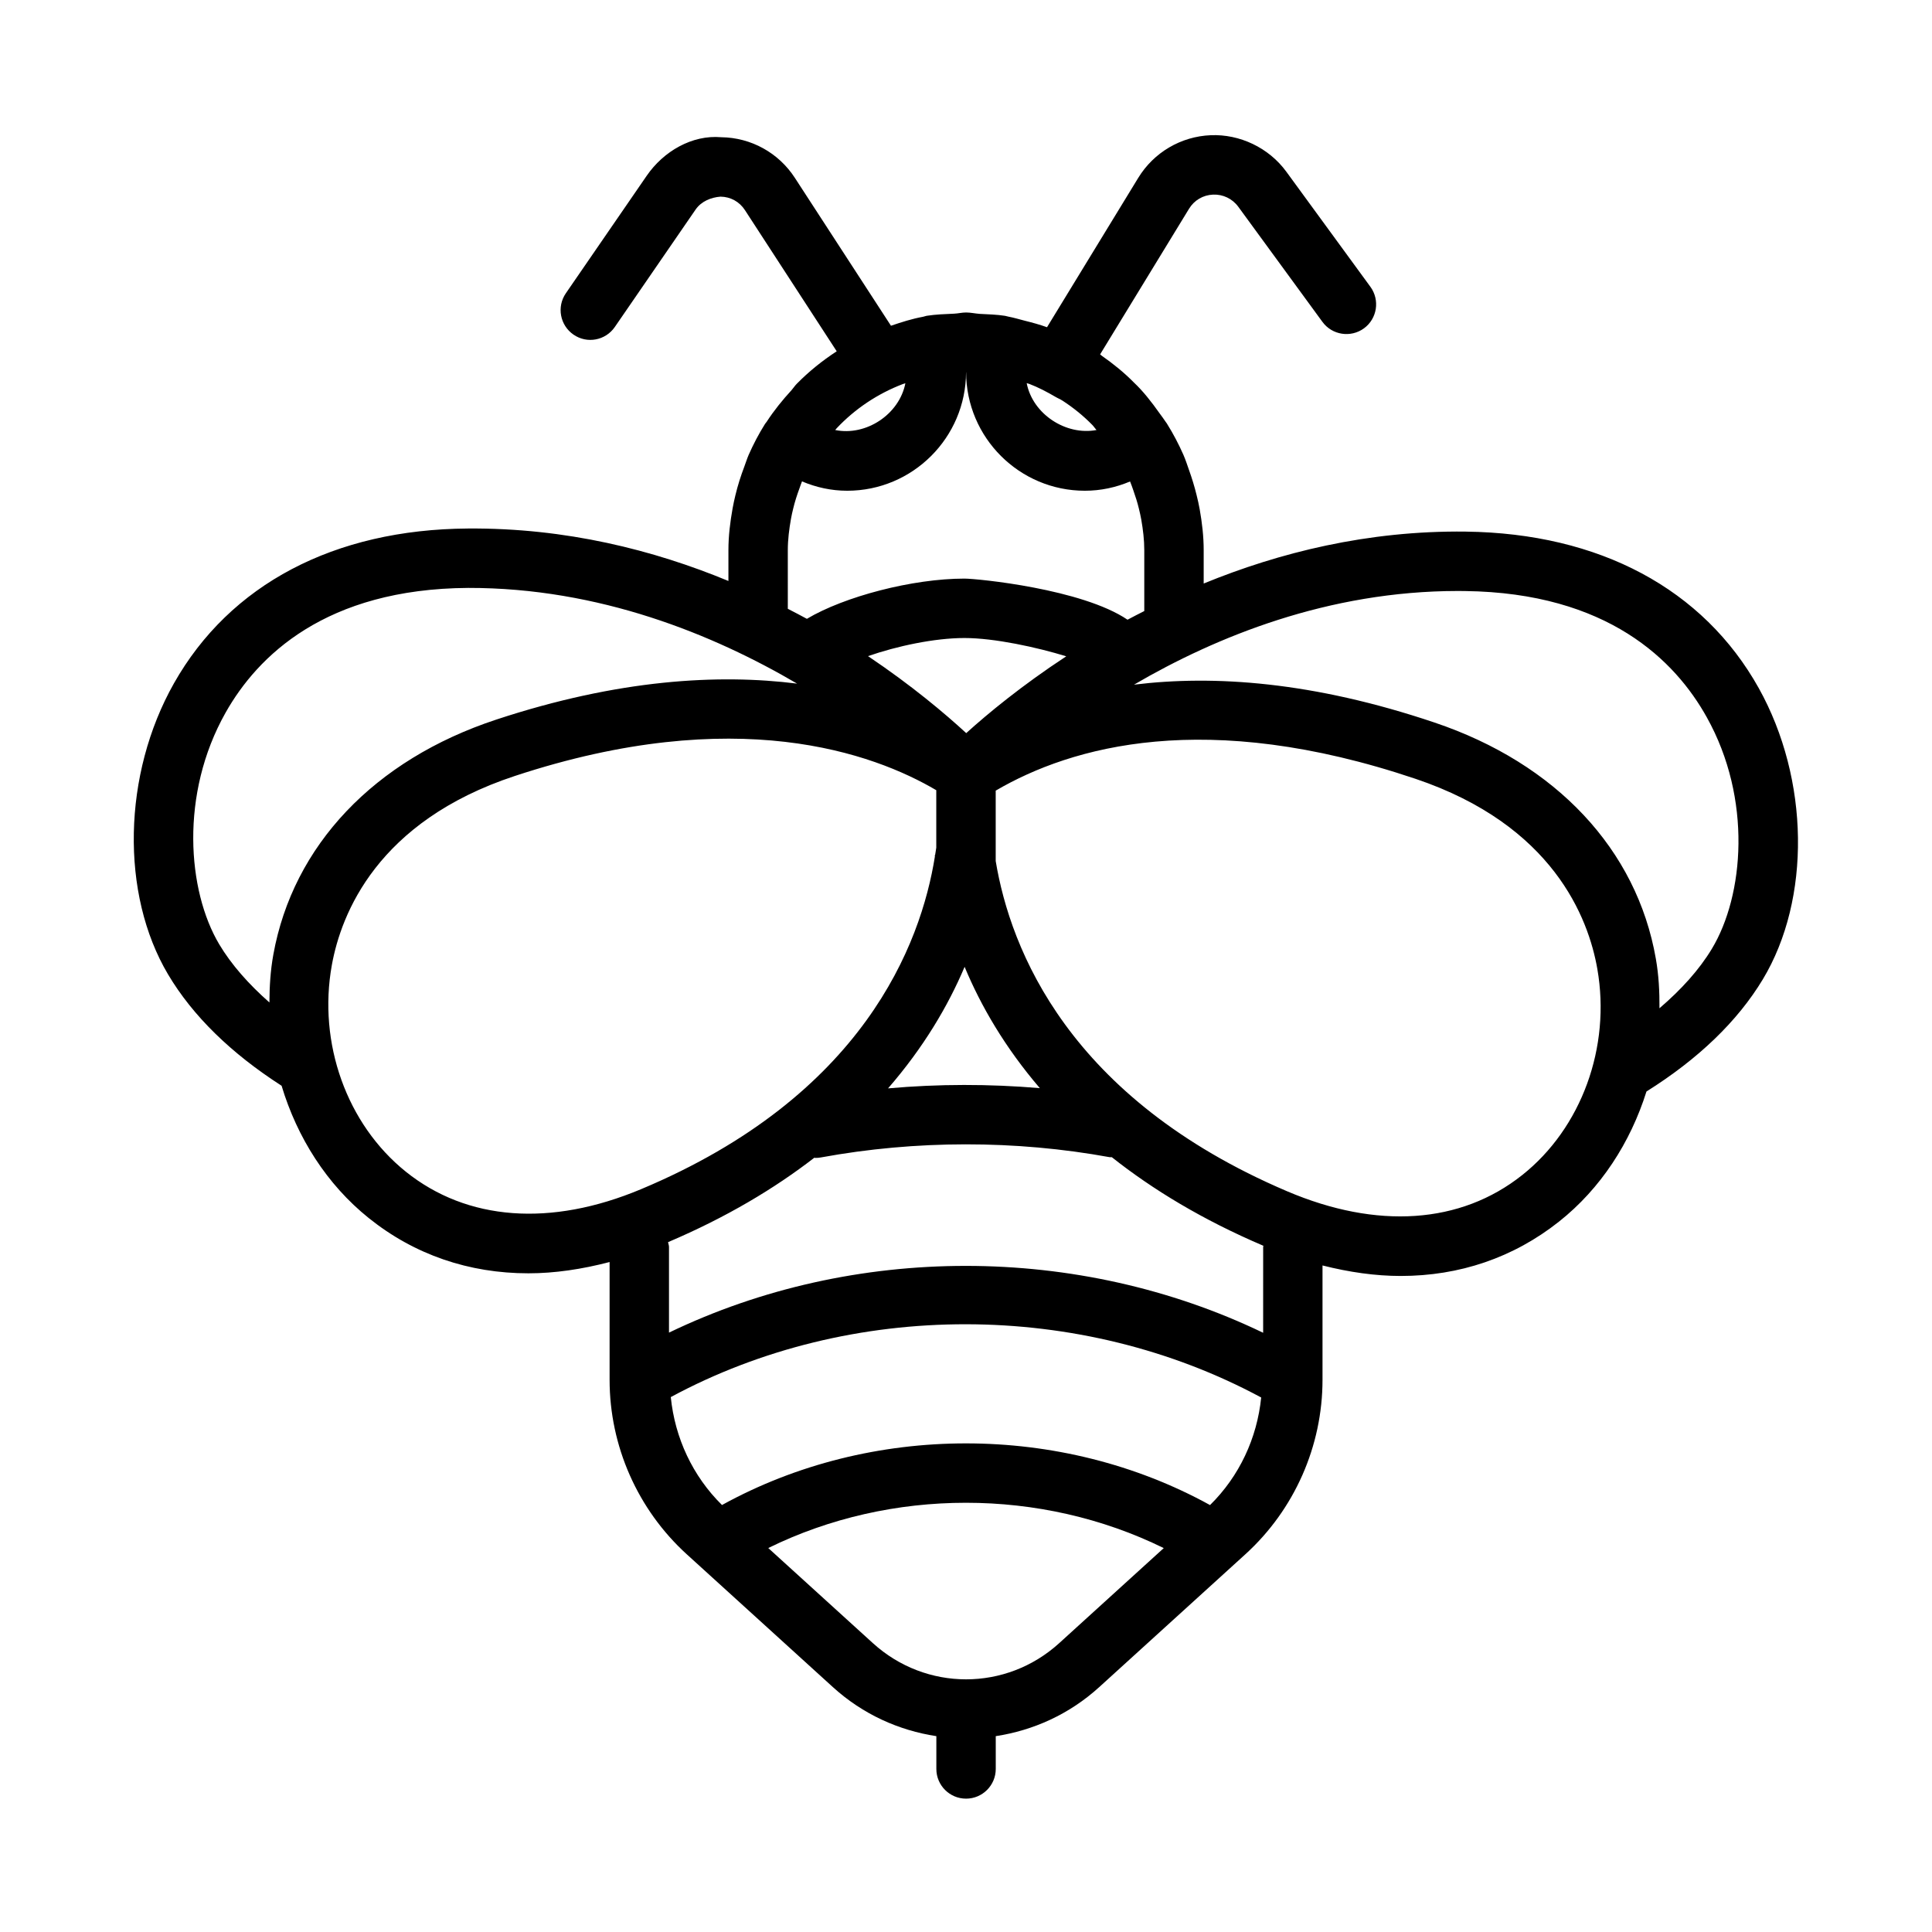 <?xml version="1.0" encoding="UTF-8"?>
<!-- The Best Svg Icon site in the world: iconSvg.co, Visit us! https://iconsvg.co -->
<svg fill="#000000" width="800px" height="800px" version="1.1" viewBox="144 144 512 512" xmlns="http://www.w3.org/2000/svg">
 <path d="m532.45 284.88c-26.008-0.316-49.5 5.574-69.461 13.762v-8.852c0-3.652-0.426-7.242-1.055-10.816-0.219-1.273-0.52-2.519-0.82-3.762-0.551-2.266-1.242-4.504-2.031-6.707-0.473-1.34-0.898-2.676-1.465-3.969-1.242-2.816-2.676-5.559-4.328-8.203-0.016-0.016-0.016-0.047-0.031-0.062-0.125-0.203-0.27-0.348-0.395-0.551-0.473-0.723-0.992-1.402-1.496-2.094-2.25-3.195-4.519-6.047-6.848-8.234-0.016-0.016-0.016-0.016-0.031-0.031-2.598-2.644-5.496-4.977-8.535-7.102-0.141-0.109-0.27-0.25-0.41-0.348l23.555-38.574c1.387-2.281 3.731-3.652 6.391-3.762 2.598-0.109 5.102 1.07 6.676 3.227l22.293 30.5c2.566 3.512 7.496 4.266 11.004 1.715 3.512-2.566 4.266-7.496 1.715-11.004l-22.289-30.512c-4.66-6.375-12.375-9.996-20.043-9.668-7.887 0.332-15.066 4.551-19.191 11.289l-24.184 39.598c-1.953-0.707-3.953-1.242-5.969-1.746-1.418-0.363-2.801-0.789-4.234-1.055-0.285-0.047-0.566-0.156-0.852-0.203h-0.062v-0.016c-2.203-0.348-4.473-0.395-6.723-0.52-1.211-0.082-2.375-0.367-3.617-0.367-1.086 0-2.094 0.27-3.18 0.316-2.41 0.109-4.816 0.188-7.18 0.551v0.016h-0.109c-0.316 0.047-0.598 0.203-0.914 0.25-2.945 0.535-5.731 1.434-8.516 2.379l-25.488-39.219c-4.297-6.613-11.586-10.645-19.492-10.738-7.715-0.676-15.289 3.715-19.758 10.219l-21.418 31.129c-2.469 3.586-1.559 8.484 2.016 10.957 3.606 2.504 8.5 1.559 10.957-2.016l21.41-31.125c1.527-2.203 4.109-3.227 6.598-3.418 2.66 0.031 5.039 1.34 6.488 3.59l24.309 37.391c-3.84 2.504-7.398 5.367-10.598 8.629-0.504 0.504-0.883 1.117-1.355 1.652-2.41 2.629-4.66 5.398-6.613 8.406-0.125 0.203-0.301 0.348-0.426 0.551 0 0.016 0 0.016-0.016 0.031-1.652 2.629-3.086 5.367-4.328 8.188-0.441 1.008-0.754 2.078-1.148 3.102-0.945 2.488-1.746 5.008-2.363 7.59-0.27 1.148-0.535 2.281-0.738 3.449-0.656 3.652-1.113 7.352-1.113 11.098v8.172c-19.773-8.188-43.059-14.105-69.055-13.902-35.41 0.234-63.07 14.801-77.887 41.027-13.602 24.074-14.234 55.812-1.543 77.16 6.519 10.973 16.672 20.875 30.07 29.488 4.125 13.715 11.98 26.137 23.082 35.047 12.137 9.746 26.59 14.656 42.336 14.656 6.941 0 14.152-1.07 21.508-2.992v31.219c0 17.555 7.445 34.402 20.438 46.223l38.73 35.203c7.965 7.242 17.523 11.492 27.426 13.004v8.691c0 4.344 3.527 7.871 7.871 7.871s7.871-3.527 7.871-7.871v-8.691c9.902-1.512 19.461-5.762 27.426-13.004l38.73-35.203c12.988-11.809 20.438-28.652 20.438-46.223v-30.309c7.086 1.793 14.027 2.785 20.719 2.785 15.57 0 29.867-4.832 41.957-14.406 11.051-8.754 18.926-20.957 23.176-34.48 13.762-8.629 24.137-18.625 30.828-29.711 12.816-21.285 12.391-53.012-1.055-77.16-14.676-26.312-42.242-41.062-77.652-41.504zm-53.719 212.31c-48.996-23.586-108.45-23.648-157.44-0.031v-22.703c0-0.457-0.188-0.852-0.25-1.273 15.508-6.598 28.23-14.234 38.762-22.371 0.094 0 0.188 0.047 0.301 0.047 0.473 0 0.945-0.031 1.434-0.125 25.16-4.613 51.562-4.629 76.578-0.062 0.188 0.031 0.363-0.031 0.535 0 10.801 8.551 23.961 16.562 40.164 23.473 0 0.109-0.062 0.203-0.062 0.332l-0.004 22.715zm-99.391-64.758c9.414-10.832 15.934-21.898 20.293-32.211 4.266 10.281 10.66 21.316 19.934 32.148-13.352-1.133-26.859-1.133-40.227 0.062zm-13.621-174.93c4.879-5.18 10.879-9.18 17.555-11.73 0.219-0.078 0.457-0.125 0.66-0.203-1.621 8.281-10.453 14.059-18.594 12.391 0.145-0.145 0.254-0.316 0.379-0.457zm51.059-11.762c2.394 0.914 4.66 2.109 6.879 3.402 0.629 0.379 1.324 0.645 1.953 1.055 2.801 1.828 5.449 3.953 7.824 6.375 0.426 0.426 0.738 0.945 1.148 1.387-8.062 1.527-16.895-4.172-18.5-12.422 0.223 0.078 0.477 0.125 0.695 0.203zm-64 44.051c0-2.832 0.363-5.59 0.836-8.281 0.156-0.898 0.363-1.793 0.582-2.691 0.441-1.859 1.023-3.652 1.684-5.434 0.219-0.598 0.41-1.211 0.66-1.812 3.734 1.578 7.746 2.477 11.984 2.477 17.336 0 31.441-14.074 31.488-31.41h0.016c0.031 17.336 14.137 31.41 31.473 31.41 4.234 0 8.25-0.883 11.98-2.457 0.332 0.77 0.582 1.574 0.867 2.363 0.566 1.605 1.086 3.211 1.48 4.879 0.234 0.961 0.457 1.922 0.629 2.898 0.457 2.644 0.789 5.32 0.789 8.062v16.137c-1.496 0.77-2.992 1.512-4.441 2.297-12.027-8.156-39.723-10.895-43.234-10.895-13.746 0-31.82 4.754-41.738 10.66-1.637-0.898-3.352-1.777-5.055-2.66zm73.793 28.137c-11.809 7.746-20.844 15.223-26.512 20.355-5.574-5.133-14.438-12.625-26.023-20.402 7.574-2.644 17.586-4.801 25.535-4.801 7.981-0.004 19.285 2.469 27 4.848zm-224.49 76.293c-8.391-14.121-10.5-39.754 1.715-61.387 8.438-14.941 26.434-32.793 64.281-33.031 34.777-0.062 65.023 12.375 87.16 25.363-20.781-2.613-47.312-1.164-79.742 9.539-32.309 10.66-53.828 33.348-59.055 62.254-0.77 4.234-1.023 8.469-1.039 12.707-5.527-4.879-10.078-10.012-13.32-15.445zm49.465 60.285c-15.648-12.562-23.348-34.07-19.602-54.773 2.457-13.539 11.996-38.055 48.508-50.098 58.629-19.332 95.016-6.031 111.67 3.777v15.223c-0.078 0.629-0.219 1.34-0.316 2l-0.094 0.016c0.016 0.094 0.031 0.203 0.047 0.316-3.715 23.285-18.957 63.48-77.887 88.184-23.941 10.031-46.078 8.391-62.328-4.644zm173.17 124.93c-14.09 12.816-35.328 12.801-49.406 0l-27.711-25.191c32.543-15.996 72.25-15.996 104.81 0.016zm39.961-36.574c-39.516-21.789-89.82-21.805-129.34-0.016-7.777-7.668-12.484-17.789-13.57-28.605 47.863-25.82 108.57-25.68 156.46 0.109-1.09 10.785-5.797 20.875-13.559 28.512zm82.703-87.441c-16.297 12.941-38.445 14.453-62.348 4.25-57.797-24.656-73.258-64.016-77.16-87.488v-18.656c20.105-11.762 55.734-21.836 111.25-3.133 36.414 12.266 45.832 36.84 48.191 50.398 3.621 20.715-4.203 42.16-19.93 54.629zm50.285-59.984c-3.352 5.559-8.094 10.801-13.887 15.762 0.031-4.375-0.188-8.754-0.961-13.129-5.039-28.922-26.434-51.75-58.68-62.598-32.242-10.863-58.488-12.625-79.617-10.027 21.758-12.707 51.469-24.828 85.867-24.828 0.613 0 1.227 0 1.844 0.016 37.848 0.473 55.734 18.453 64.078 33.441 12.109 21.688 9.844 47.289 1.355 61.363z"/>
</svg>